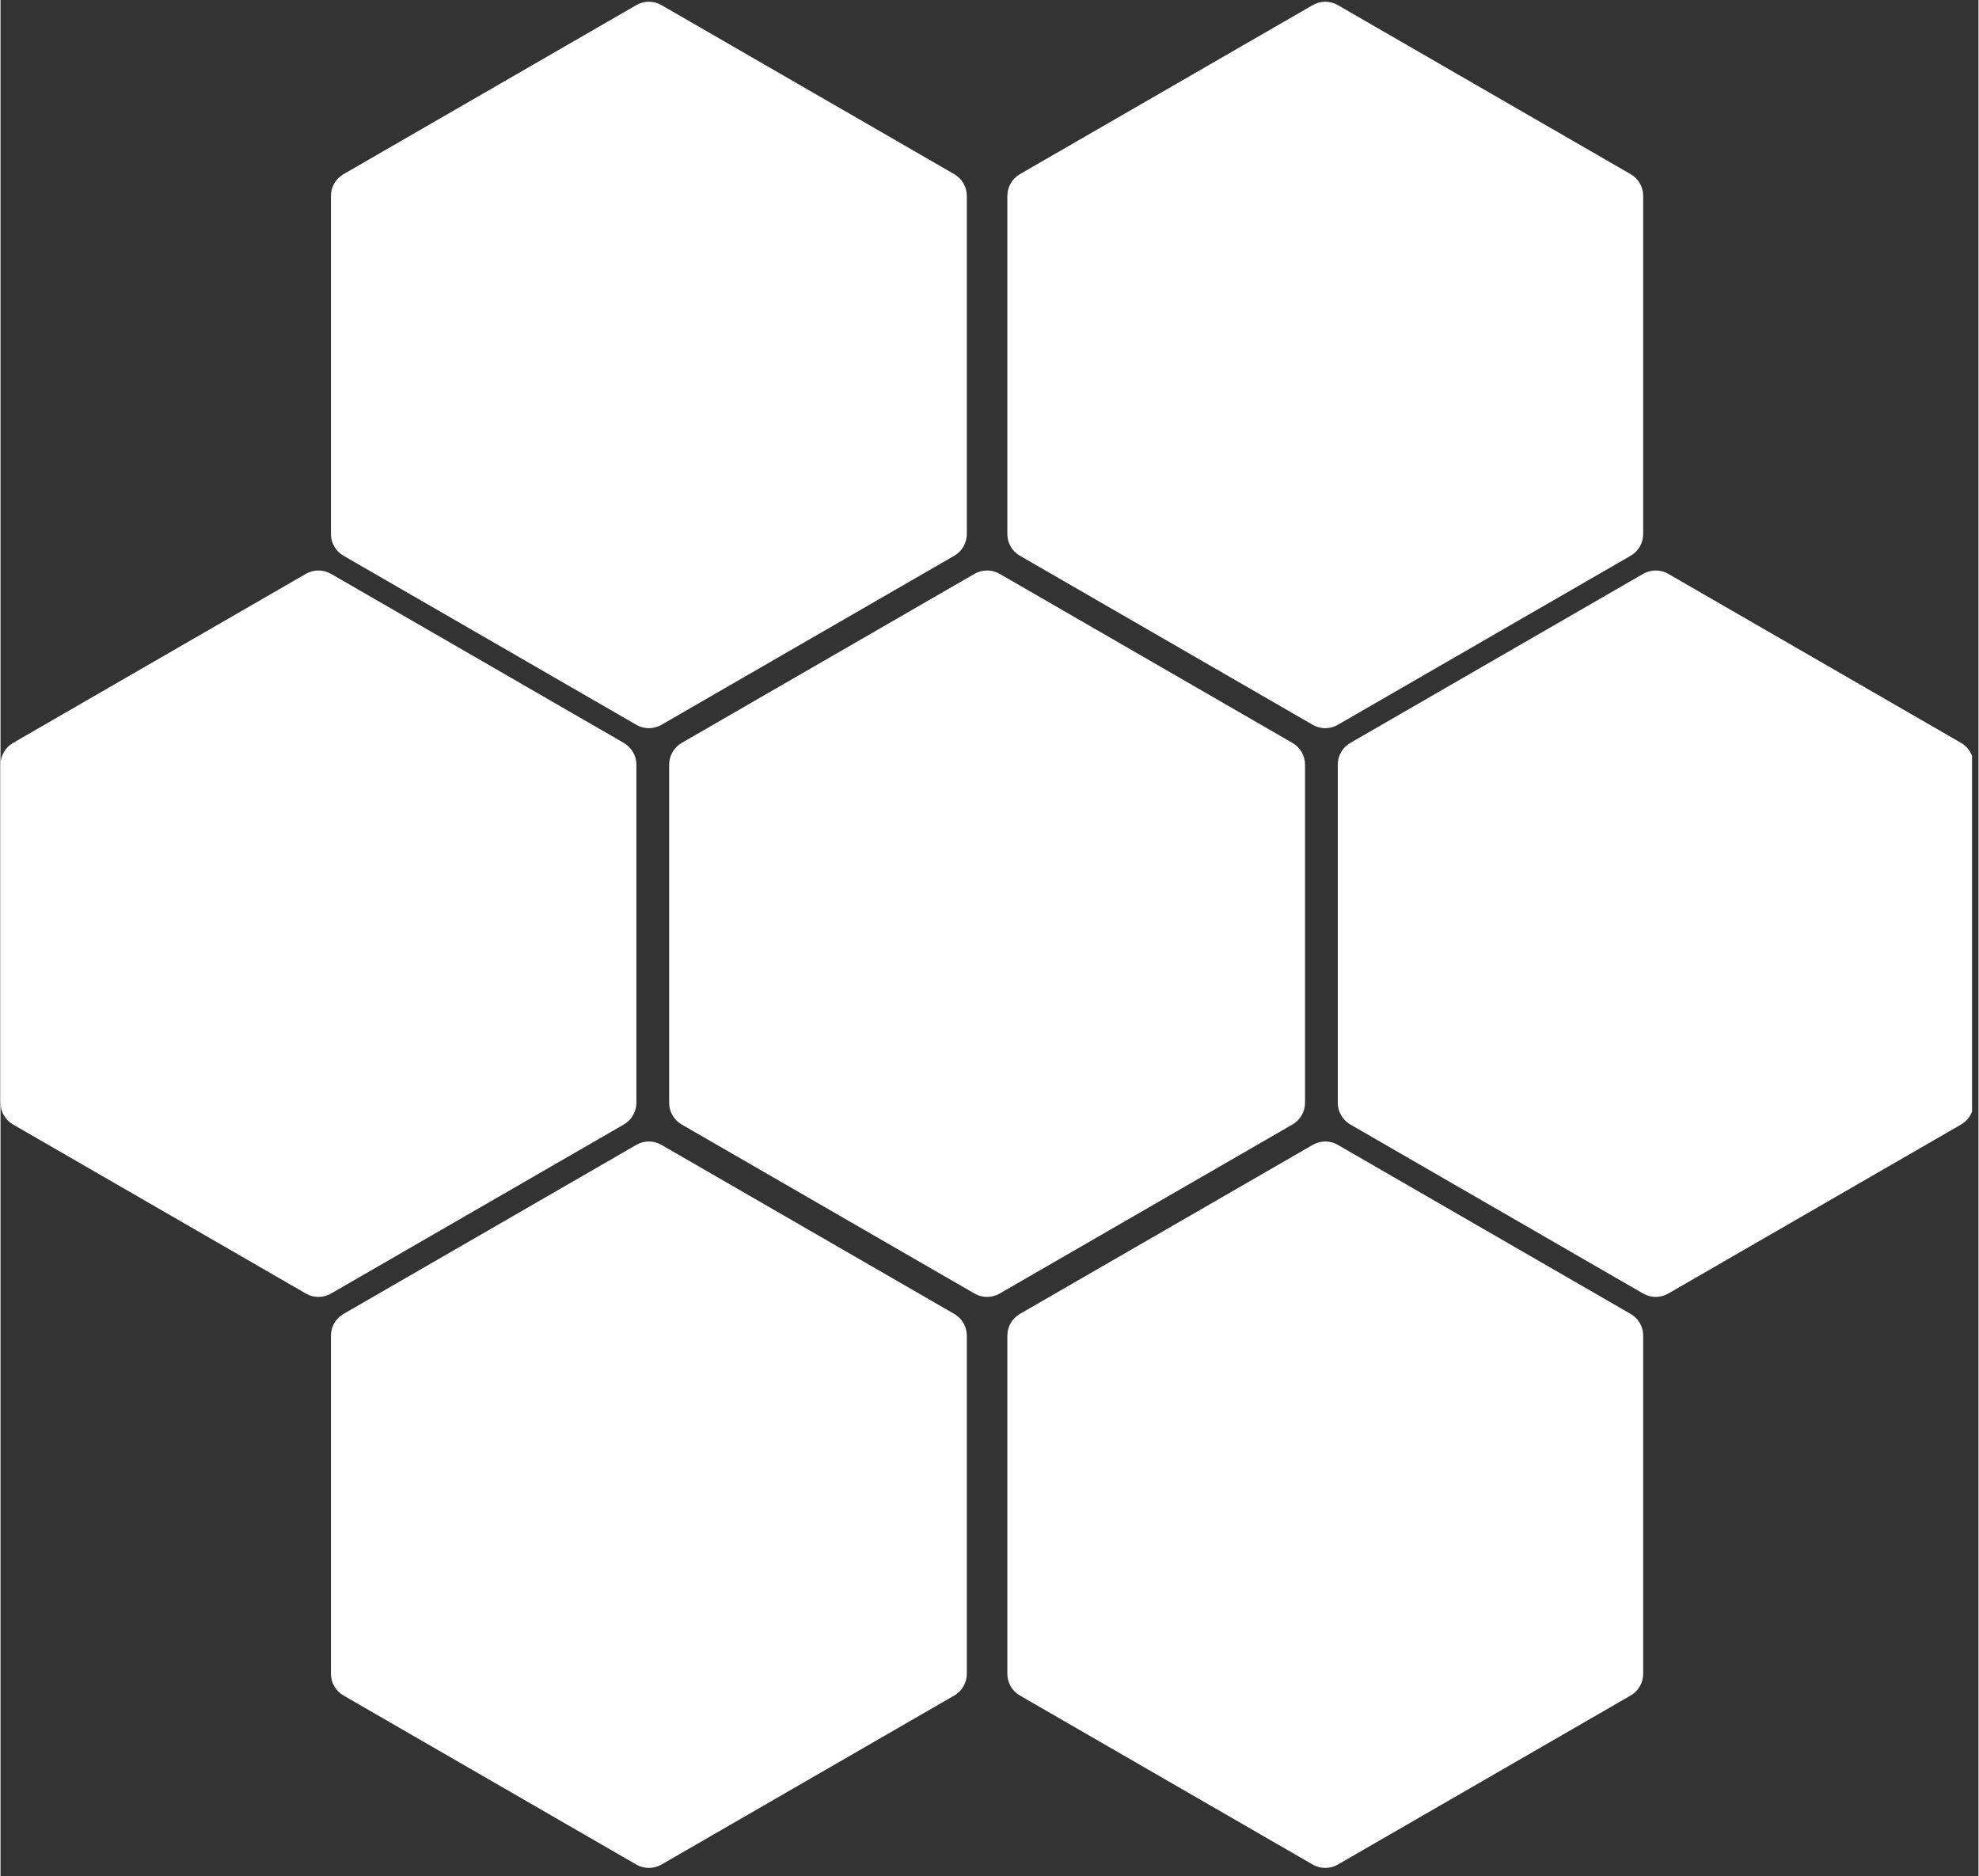 <svg xmlns="http://www.w3.org/2000/svg" xmlns:xlink="http://www.w3.org/1999/xlink" width="308" zoomAndPan="magnify" viewBox="0 0 230.88 219" height="292" preserveAspectRatio="xMidYMid meet"><rect x="0" y="0" width="230.88" height="219" fill="#333333" stroke="none"/><defs><clipPath id="34d74251d0"><path d="M 22.387 97.668 L 51.332 97.668 L 51.332 126.613 L 22.387 126.613 Z M 22.387 97.668 " clip-rule="nonzero"></path></clipPath><clipPath id="9b1920bacb"><path d="M 36.859 97.668 C 28.863 97.668 22.387 104.148 22.387 112.141 C 22.387 120.137 28.863 126.613 36.859 126.613 C 44.852 126.613 51.332 120.137 51.332 112.141 C 51.332 104.148 44.852 97.668 36.859 97.668 Z M 36.859 97.668 " clip-rule="nonzero"></path></clipPath><clipPath id="f7d591d2c0"><path d="M 117 0.059 L 192 0.059 L 192 85 L 117 85 Z M 117 0.059 " clip-rule="nonzero"></path></clipPath><clipPath id="ecaf517863"><path d="M 38 0.059 L 113 0.059 L 113 85 L 38 85 Z M 38 0.059 " clip-rule="nonzero"></path></clipPath><clipPath id="16a4a5bd77"><path d="M 156 66 L 230.129 66 L 230.129 152 L 156 152 Z M 156 66 " clip-rule="nonzero"></path></clipPath><clipPath id="6d0863d912"><path d="M 117 133 L 192 133 L 192 218.195 L 117 218.195 Z M 117 133 " clip-rule="nonzero"></path></clipPath><clipPath id="9196c060b0"><path d="M 38 133 L 113 133 L 113 218.195 L 38 218.195 Z M 38 133 " clip-rule="nonzero"></path></clipPath></defs><g clip-path="url(#34d74251d0)"><g clip-path="url(#9b1920bacb)"><path fill="#e67e23" d="M 22.387 97.668 L 51.332 97.668 L 51.332 126.613 L 22.387 126.613 Z M 22.387 97.668 " fill-opacity="1" fill-rule="nonzero"></path></g></g><path fill="#ffffff" d="M 115.156 69.52 L 149.344 89.258 L 149.344 128.73 L 115.156 148.469 L 80.969 128.73 L 80.969 89.258 Z M 115.156 69.52 " fill-opacity="1" fill-rule="evenodd"></path><path fill="#ffffff" d="M 116.621 66.984 C 115.715 66.465 114.602 66.465 113.695 66.984 L 79.508 86.723 C 78.605 87.246 78.047 88.211 78.047 89.258 L 78.047 128.73 C 78.047 129.777 78.605 130.742 79.508 131.262 L 113.695 151 C 114.602 151.523 115.715 151.523 116.621 151 L 150.805 131.262 C 151.711 130.742 152.27 129.777 152.27 128.73 L 152.27 89.258 C 152.27 88.211 151.711 87.246 150.805 86.723 Z M 115.156 72.895 L 146.422 90.945 C 146.422 90.945 146.422 127.043 146.422 127.043 C 146.422 127.043 115.156 145.094 115.156 145.094 C 115.156 145.094 83.895 127.043 83.895 127.043 C 83.895 127.043 83.895 90.945 83.895 90.945 Z M 115.156 72.895 " fill-opacity="1" fill-rule="evenodd"></path><path fill="#ffffff" d="M 154.633 3.129 L 188.82 22.863 L 188.82 62.34 L 154.633 82.078 L 120.445 62.34 L 120.445 22.863 Z M 154.633 3.129 " fill-opacity="1" fill-rule="evenodd"></path><g clip-path="url(#f7d591d2c0)"><path fill="#ffffff" d="M 156.094 0.594 C 155.188 0.074 154.074 0.074 153.172 0.594 L 118.984 20.332 C 118.078 20.855 117.523 21.82 117.523 22.863 L 117.523 62.34 C 117.523 63.387 118.078 64.352 118.984 64.871 L 153.172 84.609 C 154.074 85.133 155.188 85.133 156.094 84.609 L 190.281 64.871 C 191.184 64.352 191.742 63.387 191.742 62.34 L 191.742 22.863 C 191.742 21.82 191.184 20.855 190.281 20.332 Z M 154.633 6.504 L 185.895 24.555 C 185.895 24.555 185.895 60.652 185.895 60.652 C 185.895 60.652 154.633 78.703 154.633 78.703 C 154.633 78.703 123.371 60.652 123.371 60.652 C 123.371 60.652 123.371 24.555 123.371 24.555 Z M 154.633 6.504 " fill-opacity="1" fill-rule="evenodd"></path></g><path fill="#ffffff" d="M 75.684 3.129 L 109.871 22.863 L 109.871 62.34 L 75.684 82.078 L 41.496 62.34 L 41.496 22.863 Z M 75.684 3.129 " fill-opacity="1" fill-rule="evenodd"></path><g clip-path="url(#ecaf517863)"><path fill="#ffffff" d="M 77.145 0.594 C 76.238 0.074 75.125 0.074 74.219 0.594 L 40.035 20.332 C 39.129 20.855 38.57 21.82 38.57 22.863 L 38.57 62.34 C 38.57 63.387 39.129 64.352 40.035 64.871 L 74.219 84.609 C 75.125 85.133 76.238 85.133 77.145 84.609 L 111.332 64.871 C 112.234 64.352 112.793 63.387 112.793 62.34 L 112.793 22.863 C 112.793 21.82 112.234 20.855 111.332 20.332 Z M 75.684 6.504 L 106.945 24.555 C 106.945 24.555 106.945 60.652 106.945 60.652 C 106.945 60.652 75.684 78.703 75.684 78.703 C 75.684 78.703 44.418 60.652 44.418 60.652 C 44.418 60.652 44.418 24.555 44.418 24.555 Z M 75.684 6.504 " fill-opacity="1" fill-rule="evenodd"></path></g><path fill="#ffffff" d="M 193.207 69.52 L 227.391 89.258 L 227.391 128.73 L 193.207 148.469 L 159.02 128.73 L 159.02 89.258 Z M 193.207 69.52 " fill-opacity="1" fill-rule="evenodd"></path><g clip-path="url(#16a4a5bd77)"><path fill="#ffffff" d="M 194.668 66.984 C 193.762 66.465 192.648 66.465 191.742 66.984 L 157.555 86.723 C 156.652 87.246 156.094 88.211 156.094 89.258 L 156.094 128.73 C 156.094 129.777 156.652 130.742 157.555 131.262 L 191.742 151 C 192.648 151.523 193.762 151.523 194.668 151 L 228.855 131.262 C 229.758 130.742 230.316 129.777 230.316 128.73 L 230.316 89.258 C 230.316 88.211 229.758 87.246 228.855 86.723 Z M 193.207 72.895 L 224.469 90.945 C 224.469 90.945 224.469 127.043 224.469 127.043 C 224.469 127.043 193.207 145.094 193.207 145.094 C 193.207 145.094 161.941 127.043 161.941 127.043 C 161.941 127.043 161.941 90.945 161.941 90.945 Z M 193.207 72.895 " fill-opacity="1" fill-rule="evenodd"></path></g><path fill="#ffffff" d="M 154.633 136.172 L 188.82 155.91 L 188.82 195.387 L 154.633 215.121 L 120.445 195.387 L 120.445 155.91 Z M 154.633 136.172 " fill-opacity="1" fill-rule="evenodd"></path><g clip-path="url(#6d0863d912)"><path fill="#ffffff" d="M 156.094 133.641 C 155.188 133.117 154.074 133.117 153.172 133.641 L 118.984 153.379 C 118.078 153.898 117.523 154.863 117.523 155.91 L 117.523 195.387 C 117.523 196.43 118.078 197.395 118.984 197.918 L 153.172 217.656 C 154.074 218.176 155.188 218.176 156.094 217.656 L 190.281 197.918 C 191.184 197.395 191.742 196.43 191.742 195.387 L 191.742 155.91 C 191.742 154.863 191.184 153.898 190.281 153.379 Z M 154.633 139.547 L 185.895 157.598 C 185.895 157.598 185.895 193.695 185.895 193.695 C 185.895 193.695 154.633 211.746 154.633 211.746 C 154.633 211.746 123.371 193.695 123.371 193.695 C 123.371 193.695 123.371 157.598 123.371 157.598 Z M 154.633 139.547 " fill-opacity="1" fill-rule="evenodd"></path></g><path fill="#ffffff" d="M 37.109 69.52 L 71.297 89.258 L 71.297 128.73 L 37.109 148.469 L 2.926 128.73 L 2.926 89.258 Z M 37.109 69.52 " fill-opacity="1" fill-rule="evenodd"></path><path fill="#ffffff" d="M 38.574 66.984 C 37.668 66.465 36.555 66.465 35.648 66.984 L 1.461 86.723 C 0.559 87.246 0 88.211 0 89.258 L 0 128.73 C 0 129.777 0.559 130.742 1.461 131.262 L 35.648 151 C 36.555 151.523 37.668 151.523 38.574 151 L 72.758 131.262 C 73.664 130.742 74.223 129.777 74.223 128.73 L 74.223 89.258 C 74.223 88.211 73.664 87.246 72.758 86.723 Z M 37.109 72.895 L 68.375 90.945 C 68.375 90.945 68.375 127.043 68.375 127.043 C 68.375 127.043 37.109 145.094 37.109 145.094 C 37.109 145.094 5.848 127.043 5.848 127.043 C 5.848 127.043 5.848 90.945 5.848 90.945 Z M 37.109 72.895 " fill-opacity="1" fill-rule="evenodd"></path><path fill="#ffffff" d="M 75.684 136.172 L 109.871 155.91 L 109.871 195.387 L 75.684 215.121 L 41.496 195.387 L 41.496 155.91 Z M 75.684 136.172 " fill-opacity="1" fill-rule="evenodd"></path><g clip-path="url(#9196c060b0)"><path fill="#ffffff" d="M 77.145 133.641 C 76.238 133.117 75.125 133.117 74.219 133.641 L 40.035 153.379 C 39.129 153.898 38.57 154.863 38.57 155.91 L 38.57 195.387 C 38.57 196.43 39.129 197.395 40.035 197.918 L 74.219 217.656 C 75.125 218.176 76.238 218.176 77.145 217.656 L 111.332 197.918 C 112.234 197.395 112.793 196.43 112.793 195.387 L 112.793 155.91 C 112.793 154.863 112.234 153.898 111.332 153.379 Z M 75.684 139.547 L 106.945 157.598 C 106.945 157.598 106.945 193.695 106.945 193.695 C 106.945 193.695 75.684 211.746 75.684 211.746 C 75.684 211.746 44.418 193.695 44.418 193.695 C 44.418 193.695 44.418 157.598 44.418 157.598 Z M 75.684 139.547 " fill-opacity="1" fill-rule="evenodd"></path></g></svg>